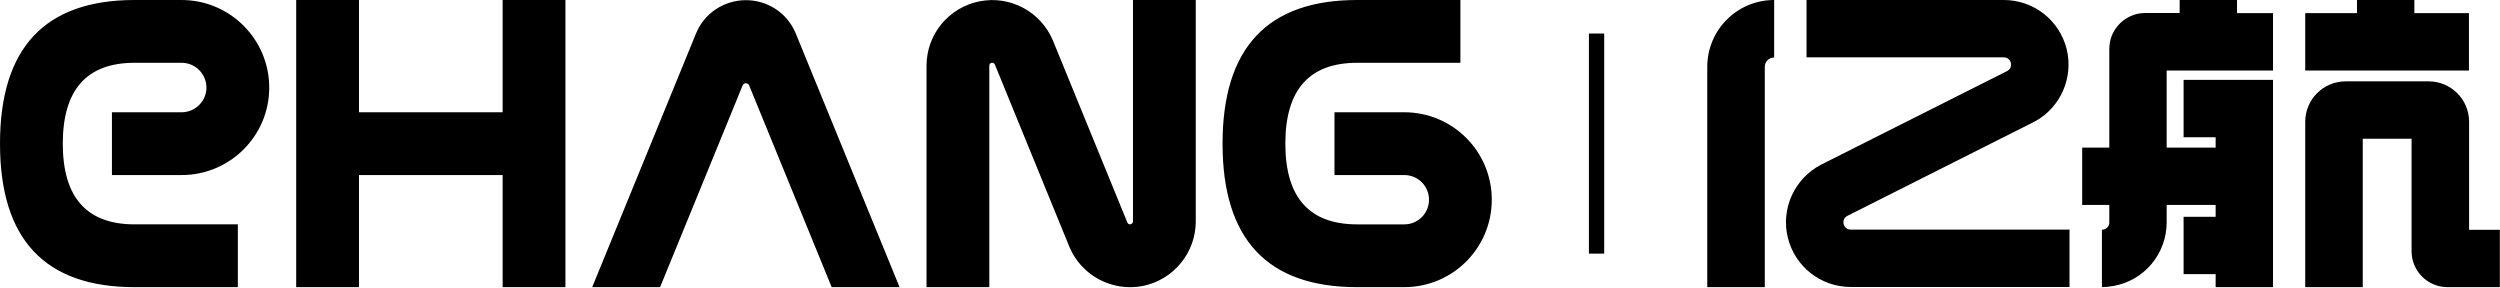 <svg version="1.2" xmlns="http://www.w3.org/2000/svg" viewBox="0 0 1521 175" width="1521" height="175">
	<title>EHang_logo-svg</title>
	<style>
		.s0 { fill: #000000 } 
	</style>
	<path id="path5393" class="s0" d="m1079.4 0c-22.5 0-40.7 18.2-40.7 40.7v134h35v-134c0-3.2 2.5-5.7 5.7-5.7zm19.7 0v34.9h120c4.8 0 6.2 6.6 1.7 8.5q-56.4 28.4-112.9 56.8c-16.1 8.4-24.5 26.7-20.2 44.3 4.3 17.7 20.1 30.1 38.3 30.1h133.1v-34.9h-133.1c-4.7 0-6.2-6.3-2-8.4q57-28.7 114-57.4c15.8-8.6 23.7-26.9 19.3-44.3-4.5-17.5-20.2-29.6-38.2-29.6zm226.9 0c0 0 0.1 0 0.1 0.1v0.6 1 4 2c0 0.4-0.2 0.2-0.5 0.2h-0.8-1.7-14c-5.2 0-8.5-0.2-13.4 2.2-4.3 2-7.8 5.5-10 9.7-2.6 5.1-2.4 8.8-2.4 14.2v33.2 16.7 4.2 1 0.5c0 0.2-0.3 0.2-0.3 0.2h-1.6-6.4-6.3-1.6c-0.2 0-0.3-0.1-0.3 0.1v0.5 1 4.2 16.5 8.3 4.2c0 0-0.1 0.1 0 0.1h0.3 0.1 0.7 1.2 9.5 2.9 1.4 0.4v0.4 0.8 1.5 3.1 4.8q0 0.1 0 0.2 0 0.4-0.1 0.8c-0.3 1.3-0.9 2.1-2 2.8-0.5 0.3-1 0.5-1.6 0.6-0.2 0-0.3 0.1-0.5 0.1 0 0-0.3-0.1-0.3 0v0.9 13.7 13.7 3.4 1.7 0.9 0.4l0.2 0.2h0.1q3.4-0.1 6.7-0.7c18.8-3.3 32.4-19.7 32.4-38.7v-7.8-2-0.4-0.4h0.2 1.7 13.7 13.7c0 0 0.5 0 0.5 0.1v0.2 0.4 0.8 1.7 3.4 0.3 0.2c0 0.2-0.3 0.1-0.3 0.1h-2.2-4.5-9-2.2-1.2c0 0-0.1-0.1-0.1 0v0.1 0.7 2.9 5.6 11.3 11.3 2.9l0.1 0.1h0.2 0.4 0.8 3.1 12.6 1.2 0.7c0.1 0 0.4-0.1 0.4 0.2v2.4 4.9 0.3c0 0 0 0.1 0.1 0.1h1.2 2.4 4.7 9.4 9.4 4.7 2.4 0.6c0.2 0 0-0.3 0-0.4v-0.9-14.5-58-30.6-15.3-3.8-2-0.5c0 0 0.2-0.1 0-0.1h-0.2-0.9-6.8-27.5-13.7-3.5-1.7c-0.2 0-0.1 0.3-0.1 0.4v0.7 1.2 9.9 17.3 4.3 0.7 0.1 0.2c0 0 0 0.1 0 0.1h0.9 1.7 6.8 6.8 1.7 0.9 0.4 0.2c0.2 0 0.1 0.1 0.1 0.3v4.2 1.1 0.5c0 0.4-0.3 0.2-0.5 0.2h-1.2-10.1-10.1-5-2.5-0.3l-0.1-0.1v-0.3-0.2-5.8-11.5-22.9-3.2-1.6-0.8c0-0.1-0.1-0.5 0.1-0.5h1.6 3.3 6.5 13.1 26.1 13 0.8 0.3c0 0-0.1-0.2-0.1-0.2v-0.6-2.3-4.5-9.1-18.2c0-0.1-0.3 0-0.3 0h-0.5-0.8-1.6-3.4-6.7-7-0.8-0.5-0.2l-0.1-0.1v-0.3-6.3-0.7c0-0.1 0.1-0.6-0.1-0.6h-0.5-1-2.1-17.1-8.9-4.5zm108 0v8h-31.5v34.9h99.6v-34.9h-33.2v-8zm-6.9 49.5c-13.6 0-24.6 11-24.6 24.6v100.6h35v-90.3h29.7v68.5c0 12 9.8 21.8 21.9 21.8h31.8v-34.9h-18.7v-65.7c0-13.6-11-24.6-24.6-24.6z"/>
	<path id="path5413" class="s0" d="m81.9 0q-81.9 0-81.9 87.4 0 87.3 81.9 87.3h62.8v-38.2h-62.8q-43.7 0-43.7-49.1 0-49.2 43.7-49.2h28.6c8.3 0 15.1 6.8 15.1 15.1 0 8.2-6.8 15-15.1 15h-42.4v38.2h42.4c29.4 0 53.3-23.8 53.3-53.2 0-29.4-23.9-53.3-53.3-53.3zm607.4 0v134.7c0 1.9-2.7 2.5-3.4 0.7l-45.2-110.5c-7.3-17.7-26-27.8-44.7-24.1-18.8 3.7-32.3 20.1-32.3 39.2v134.7h38.2v-134.8c0-1.9 2.6-2.4 3.4-0.6q22.6 55.3 45.2 110.6c7.2 17.6 25.9 27.7 44.7 24.1 18.7-3.7 32.3-20.2 32.3-39.3v-134.7zm-509.1 0v174.7h38.2v-68.2h87.4v68.2h38.2v-174.7h-38.2v68.3h-87.4v-68.3zm645.5 0q-81.9 0-81.9 87.4 0 87.3 81.9 87.3h28.7c29.4 0 53.2-23.8 53.2-53.2 0-29.4-23.8-53.2-53.2-53.2h-42.5v38.2h42.5c8.3 0 15 6.7 15 15 0 8.3-6.7 15-15 15h-28.7q-43.7 0-43.7-49.1 0-49.2 43.7-49.2h62.8v-38.2zm-371.9 0.1c-13.3 0-25.4 8-30.4 20.4l-63.1 154.2h41.3q25.1-61.3 50.2-122.7c0.7-1.8 3.3-1.8 4 0q25.1 61.4 50.2 122.7h41.3l-63.1-154.2c-5-12.4-17-20.4-30.4-20.4z"/>
	<path id="path5431" class="s0" d="m966.7 20.4h9.3v133.9h-9.3z"/>
</svg>